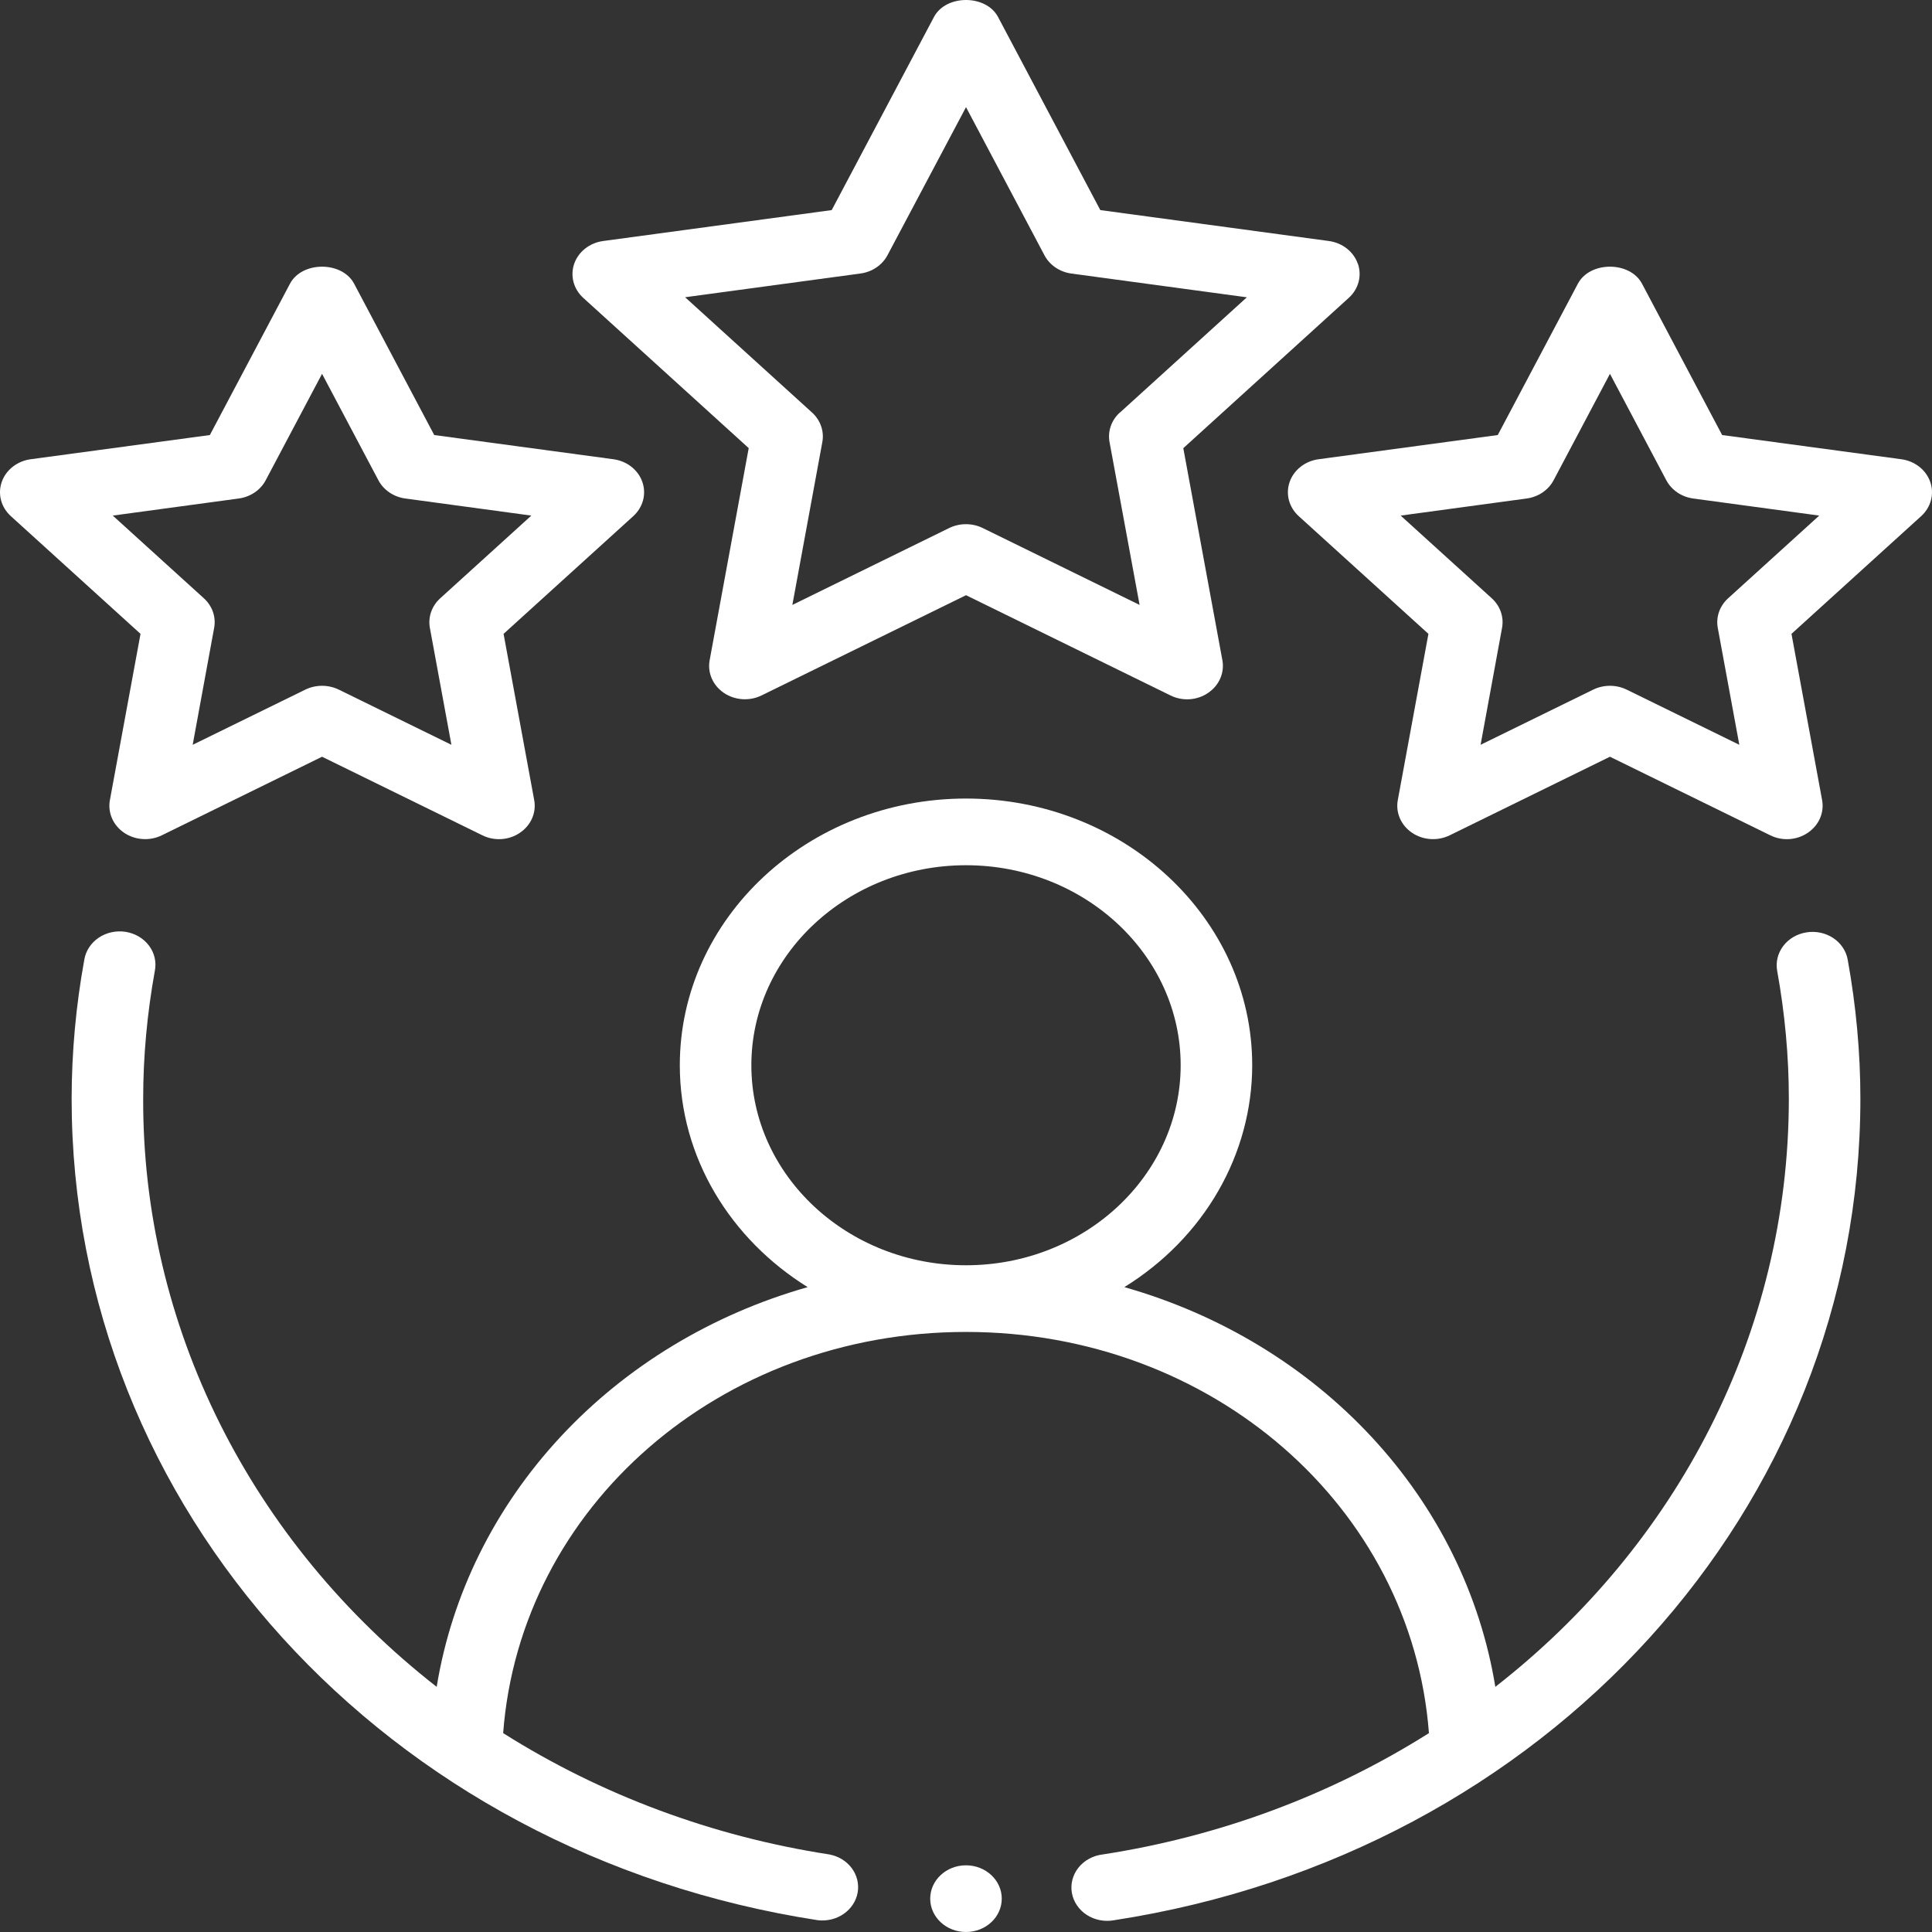 <svg width="120" height="120" viewBox="0 0 120 120" fill="none" xmlns="http://www.w3.org/2000/svg">
<rect x="0" y="0" width="120" height="120" fill="#333333" stroke="none"/>
<path fill-rule="evenodd" clip-rule="evenodd" d="M112.205 57.911C111.624 58.002 111.106 58.304 110.764 58.752C110.423 59.199 110.286 59.755 110.383 60.296C110.863 62.947 111.108 65.618 111.108 68.235C111.108 82.828 104.13 96.002 92.878 104.773C91.94 99.031 89.279 93.653 85.202 89.261C81.124 84.868 75.797 81.639 69.835 79.946C72.276 78.437 74.278 76.389 75.663 73.985C77.049 71.58 77.775 68.894 77.777 66.164C77.777 57.029 69.804 49.599 60.001 49.599C50.197 49.599 42.224 57.029 42.224 66.164C42.224 71.912 45.384 76.973 50.166 79.946C44.203 81.639 38.877 84.868 34.799 89.261C30.722 93.653 28.061 99.031 27.123 104.773C21.395 100.3 16.794 94.709 13.643 88.395C10.493 82.081 8.871 75.198 8.893 68.235C8.893 65.618 9.138 62.951 9.618 60.296C9.671 60.026 9.667 59.749 9.604 59.48C9.541 59.212 9.422 58.958 9.253 58.733C9.084 58.508 8.869 58.316 8.619 58.17C8.37 58.023 8.092 57.924 7.801 57.878C7.511 57.833 7.213 57.842 6.926 57.904C6.639 57.967 6.369 58.082 6.13 58.243C5.891 58.404 5.689 58.608 5.536 58.842C5.382 59.077 5.28 59.337 5.236 59.609C4.717 62.459 4.454 65.344 4.449 68.235C4.449 93.662 23.941 115.126 50.792 119.267C51.363 119.336 51.941 119.195 52.403 118.875C52.865 118.555 53.176 118.081 53.27 117.551C53.364 117.022 53.233 116.479 52.906 116.038C52.579 115.596 52.081 115.29 51.517 115.184C44.256 114.066 37.343 111.495 31.252 107.647C32.314 93.596 44.713 82.729 60.001 82.729C75.288 82.729 87.683 93.596 88.754 107.647C82.662 111.495 75.746 114.067 68.484 115.184C68.188 115.219 67.903 115.31 67.646 115.451C67.388 115.591 67.164 115.779 66.986 116.002C66.808 116.225 66.68 116.48 66.61 116.75C66.54 117.02 66.528 117.301 66.577 117.575C66.626 117.849 66.733 118.112 66.893 118.346C67.053 118.581 67.262 118.784 67.507 118.942C67.753 119.099 68.03 119.21 68.323 119.266C68.615 119.321 68.916 119.322 69.209 119.267C96.06 115.126 115.552 93.666 115.552 68.235C115.552 65.386 115.285 62.483 114.765 59.609C114.718 59.34 114.614 59.083 114.459 58.852C114.305 58.621 114.103 58.421 113.865 58.263C113.627 58.105 113.358 57.993 113.073 57.932C112.788 57.872 112.493 57.864 112.205 57.911ZM46.668 66.164C46.668 59.315 52.65 53.741 60.001 53.741C67.351 53.741 73.333 59.315 73.333 66.164C73.333 73.014 67.351 78.588 60.001 78.588C52.65 78.588 46.668 73.014 46.668 66.164ZM84.336 16.383C84.209 16.014 83.973 15.687 83.655 15.437C83.338 15.188 82.952 15.026 82.541 14.97L68.342 13.049L61.991 1.056C61.245 -0.352 58.756 -0.352 58.01 1.056L51.659 13.049L37.46 14.97C37.05 15.026 36.664 15.188 36.347 15.437C36.03 15.686 35.794 16.012 35.666 16.38C35.538 16.748 35.523 17.141 35.622 17.516C35.722 17.892 35.932 18.233 36.229 18.503L46.504 27.833L44.077 41.011C44.007 41.392 44.053 41.783 44.209 42.142C44.365 42.5 44.626 42.81 44.962 43.037C45.298 43.264 45.695 43.399 46.109 43.427C46.523 43.454 46.937 43.373 47.304 43.193L60.001 36.969L72.697 43.193C73.064 43.376 73.478 43.458 73.893 43.431C74.307 43.403 74.705 43.266 75.039 43.035C75.376 42.808 75.637 42.498 75.793 42.139C75.949 41.78 75.995 41.388 75.924 41.006L73.497 27.837L83.776 18.499C84.073 18.23 84.283 17.888 84.383 17.514C84.483 17.139 84.468 16.746 84.341 16.378L84.336 16.383ZM69.555 25.622C69.297 25.856 69.104 26.146 68.993 26.465C68.881 26.785 68.855 27.125 68.915 27.456L70.782 37.573L61.032 32.794C60.712 32.639 60.357 32.558 59.996 32.558C59.636 32.558 59.28 32.639 58.961 32.794L49.215 37.573L51.077 27.456C51.138 27.125 51.111 26.785 50.999 26.465C50.888 26.146 50.695 25.856 50.437 25.622L42.553 18.462L53.45 16.987C53.806 16.939 54.144 16.81 54.434 16.613C54.725 16.416 54.961 16.157 55.121 15.857L60.001 6.655L64.876 15.861C65.035 16.161 65.271 16.421 65.562 16.618C65.853 16.814 66.191 16.943 66.547 16.991L77.444 18.466L69.56 25.626L69.555 25.622Z" fill="white"/>
<path fill-rule="evenodd" clip-rule="evenodd" d="M6.826 49.694C6.755 50.076 6.8 50.468 6.956 50.827C7.112 51.186 7.372 51.496 7.708 51.724C8.044 51.952 8.442 52.087 8.857 52.115C9.271 52.143 9.685 52.062 10.053 51.881L20.003 47.002L29.958 51.881C30.324 52.063 30.737 52.145 31.151 52.117C31.565 52.089 31.962 51.953 32.295 51.723C32.632 51.496 32.893 51.185 33.049 50.827C33.206 50.468 33.251 50.076 33.18 49.694L31.278 39.37L39.331 32.061C39.629 31.791 39.84 31.449 39.941 31.074C40.041 30.698 40.026 30.303 39.898 29.935C39.77 29.567 39.533 29.239 39.215 28.99C38.897 28.741 38.511 28.579 38.099 28.524L26.971 27.021L21.994 17.62C21.247 16.212 18.759 16.212 18.012 17.62L13.035 27.021L1.907 28.524C1.495 28.579 1.109 28.741 0.791 28.99C0.473 29.239 0.237 29.567 0.108 29.935C-0.02 30.303 -0.035 30.698 0.066 31.074C0.166 31.449 0.377 31.791 0.676 32.061L8.728 39.37L6.826 49.694ZM7.004 32.024L14.826 30.963C15.182 30.915 15.521 30.787 15.813 30.59C16.105 30.394 16.341 30.134 16.501 29.833L20.003 23.219L23.505 29.833C23.665 30.133 23.9 30.393 24.191 30.59C24.482 30.787 24.82 30.915 25.176 30.963L33.002 32.024L27.34 37.163C27.082 37.398 26.889 37.687 26.778 38.007C26.666 38.326 26.64 38.666 26.7 38.997L28.038 46.261L21.039 42.832C20.719 42.677 20.364 42.596 20.003 42.596C19.642 42.596 19.287 42.677 18.968 42.832L11.968 46.261L13.301 38.997C13.363 38.666 13.337 38.327 13.226 38.007C13.116 37.688 12.923 37.398 12.666 37.163L7.004 32.024ZM118.093 28.524L106.965 27.021L101.988 17.62C101.241 16.212 98.753 16.212 98.006 17.62L93.029 27.021L81.9 28.524C81.489 28.579 81.103 28.741 80.785 28.99C80.467 29.239 80.23 29.567 80.102 29.935C79.974 30.303 79.959 30.698 80.059 31.074C80.16 31.449 80.371 31.791 80.669 32.061L88.722 39.37L86.82 49.694C86.749 50.076 86.794 50.468 86.95 50.827C87.106 51.186 87.366 51.496 87.702 51.724C88.038 51.952 88.436 52.087 88.85 52.115C89.265 52.143 89.679 52.062 90.047 51.881L99.997 47.002L109.952 51.881C110.318 52.063 110.731 52.145 111.145 52.117C111.559 52.089 111.955 51.953 112.289 51.723C112.626 51.496 112.887 51.185 113.043 50.827C113.199 50.468 113.245 50.076 113.174 49.694L111.272 39.37L119.324 32.061C119.623 31.791 119.834 31.449 119.934 31.074C120.035 30.698 120.02 30.303 119.892 29.935C119.763 29.567 119.527 29.239 119.209 28.99C118.891 28.741 118.505 28.579 118.093 28.524ZM107.334 37.163C107.076 37.398 106.883 37.687 106.771 38.007C106.66 38.326 106.633 38.666 106.694 38.997L108.032 46.261L101.032 42.832C100.713 42.677 100.357 42.596 99.997 42.596C99.636 42.596 99.281 42.677 98.961 42.832L91.962 46.261L93.295 38.997C93.356 38.666 93.331 38.327 93.22 38.007C93.109 37.688 92.917 37.398 92.66 37.163L86.998 32.024L94.82 30.963C95.176 30.915 95.515 30.787 95.807 30.59C96.099 30.394 96.335 30.134 96.495 29.833L99.997 23.219L103.499 29.833C103.659 30.133 103.894 30.393 104.185 30.59C104.476 30.787 104.814 30.915 105.17 30.963L112.996 32.024L107.334 37.163Z" fill="white"/>
<path d="M59.999 120C61.227 120 62.221 119.073 62.221 117.929C62.221 116.785 61.227 115.858 59.999 115.858C58.772 115.858 57.777 116.785 57.777 117.929C57.777 119.073 58.772 120 59.999 120Z" fill="white"/>
</svg>
